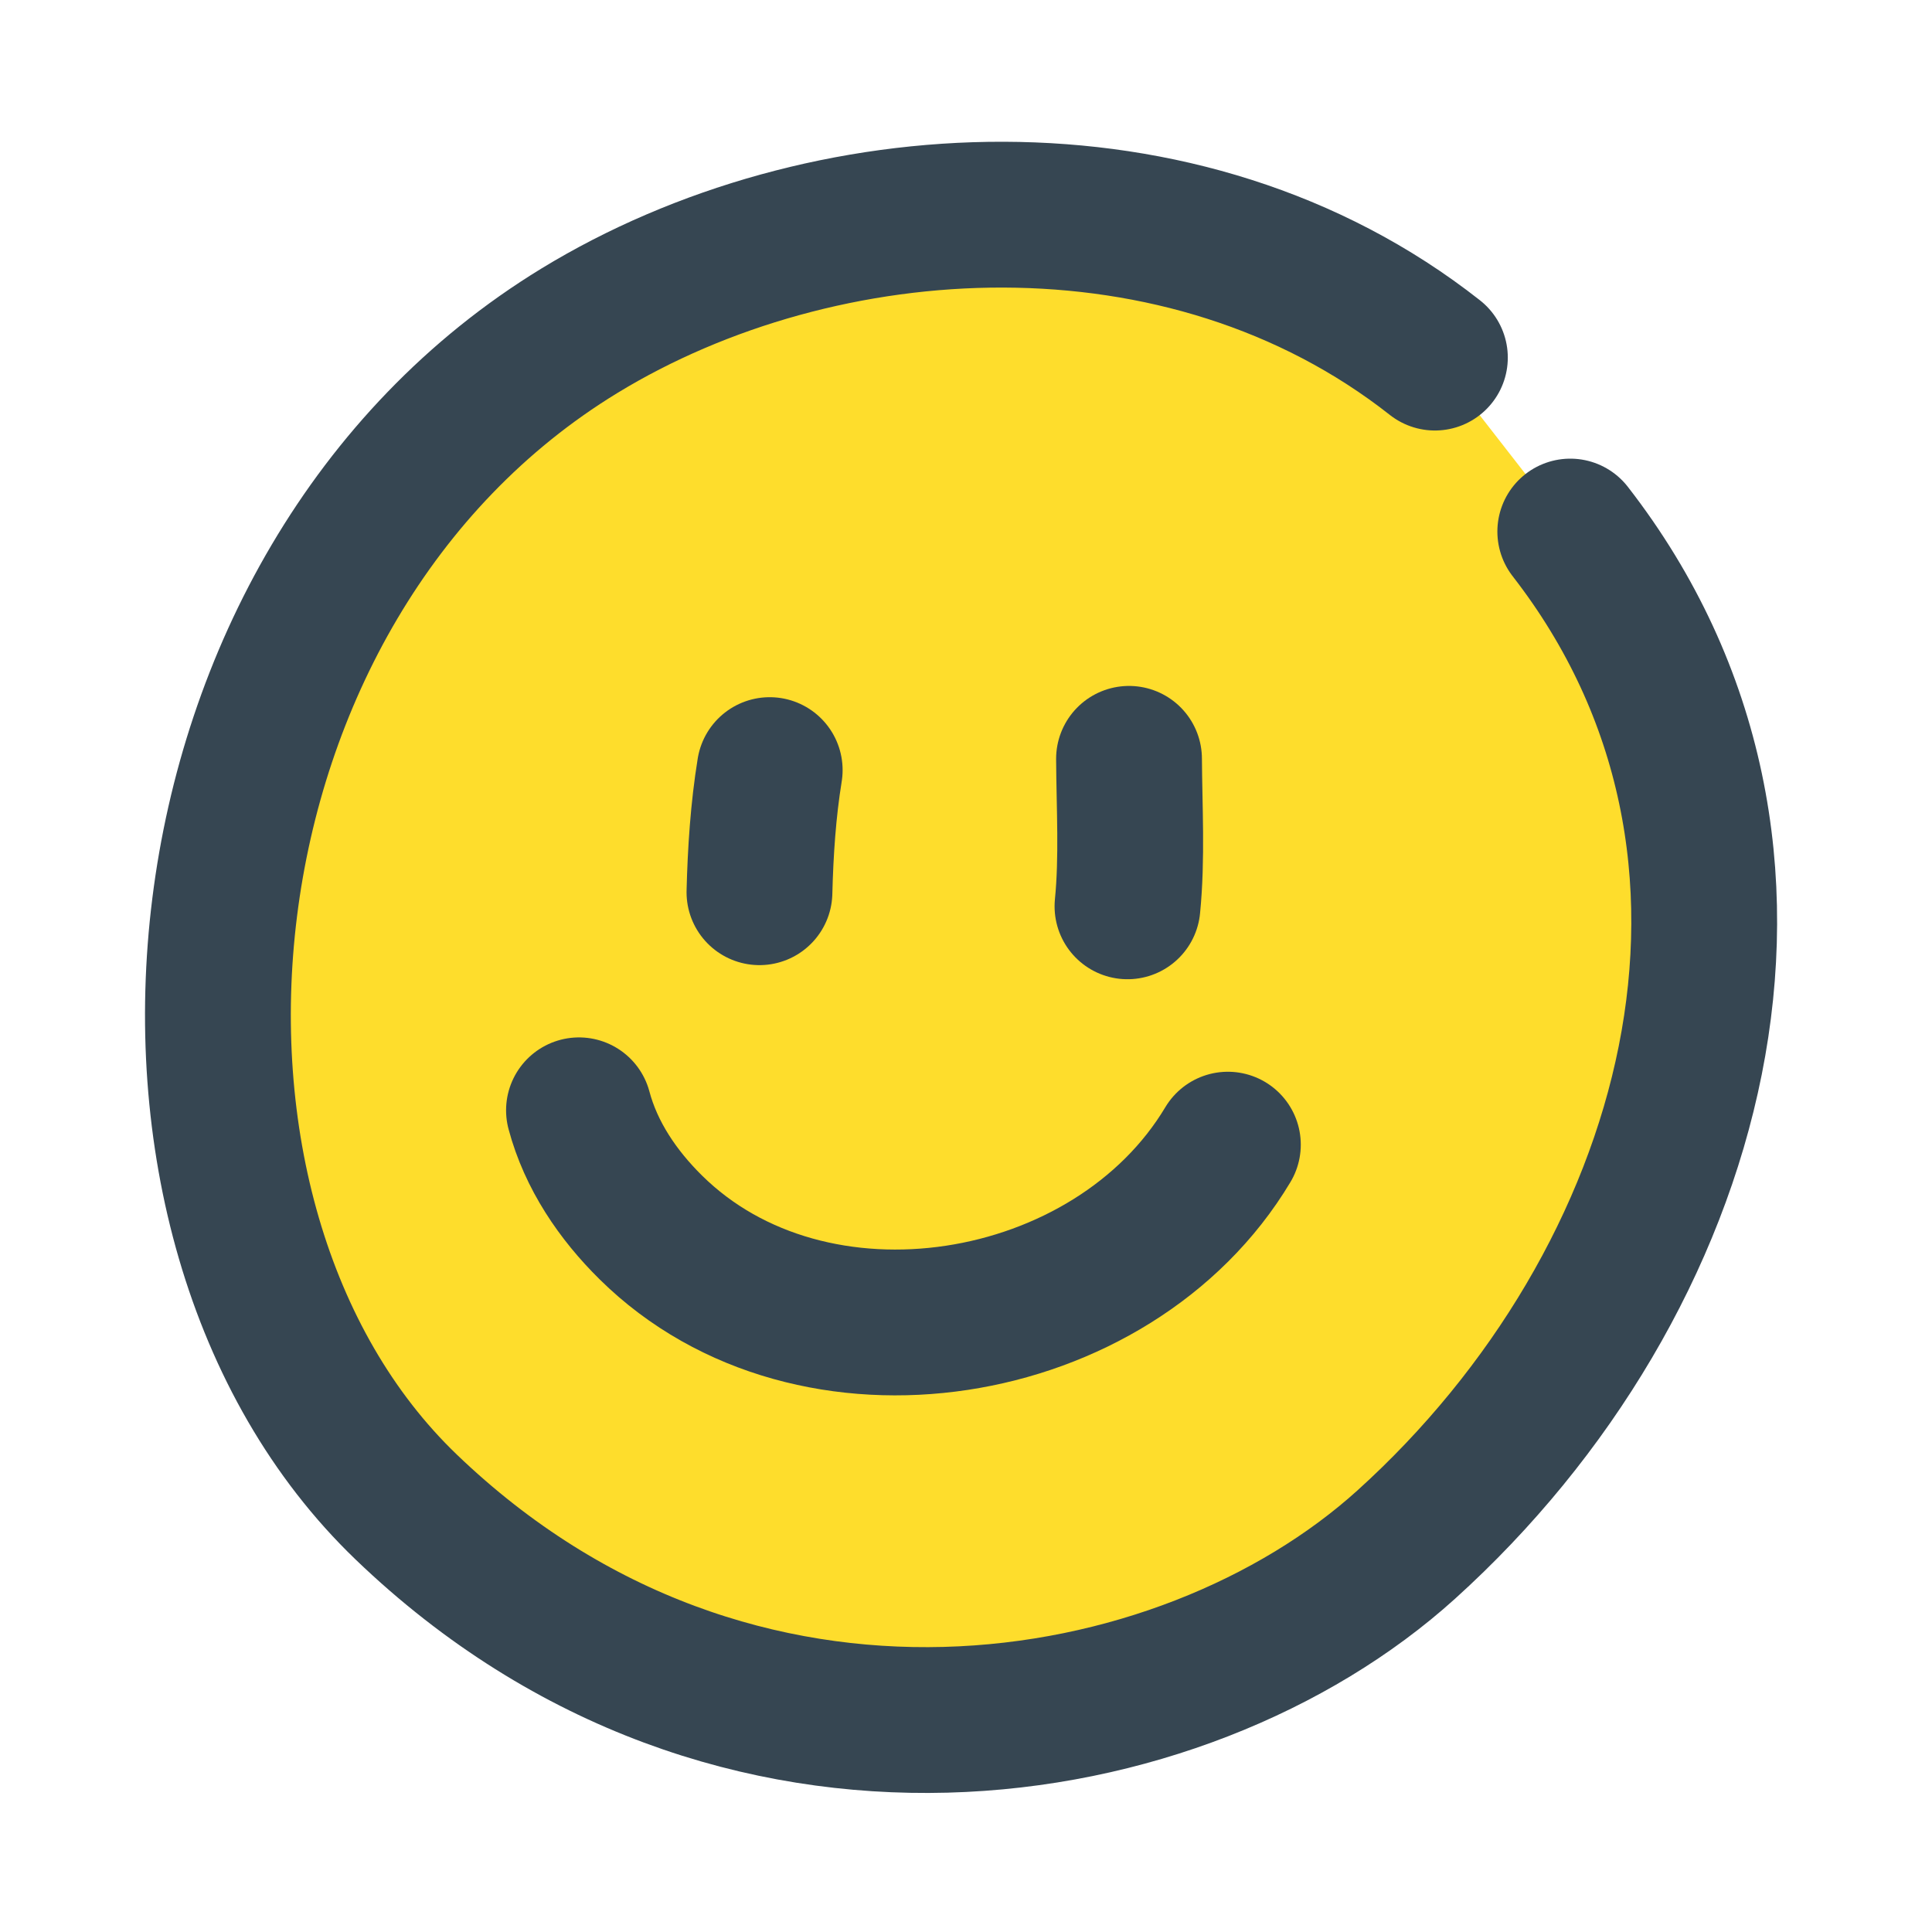 <?xml version="1.0" encoding="UTF-8"?> <svg xmlns="http://www.w3.org/2000/svg" width="53" height="53" viewBox="0 0 53 53" fill="none"><path fill-rule="evenodd" clip-rule="evenodd" d="M39.363 9.81C32.472 4.387 22.532 5.022 15.894 9.074C4.455 16.058 2.971 33.493 11.142 41.341C20.151 49.995 32.448 47.91 38.576 42.373C46.518 35.197 49.913 23.382 43.077 14.582" fill="#FEDD2C"></path><path d="M39.363 9.81C32.472 4.387 22.532 5.022 15.894 9.074C4.455 16.058 2.971 33.493 11.142 41.341C20.151 49.995 32.448 47.91 38.576 42.373C46.518 35.197 49.913 23.382 43.077 14.582" stroke="#364652" stroke-width="4" stroke-miterlimit="1.5" stroke-linecap="round" stroke-linejoin="round"></path><path d="M21.115 21.126C20.936 22.227 20.862 23.361 20.834 24.476" stroke="#364652" stroke-width="4" stroke-miterlimit="1.5" stroke-linecap="round" stroke-linejoin="round"></path><path d="M30.972 20.817C30.98 22.147 31.062 23.535 30.93 24.863" stroke="#364652" stroke-width="4" stroke-miterlimit="1.5" stroke-linecap="round" stroke-linejoin="round"></path><path d="M15.883 30.459C16.213 31.697 16.95 32.78 17.852 33.67C22.274 38.04 30.532 36.675 33.684 31.401" stroke="#364652" stroke-width="4" stroke-miterlimit="1.5" stroke-linecap="round" stroke-linejoin="round"></path></svg> 